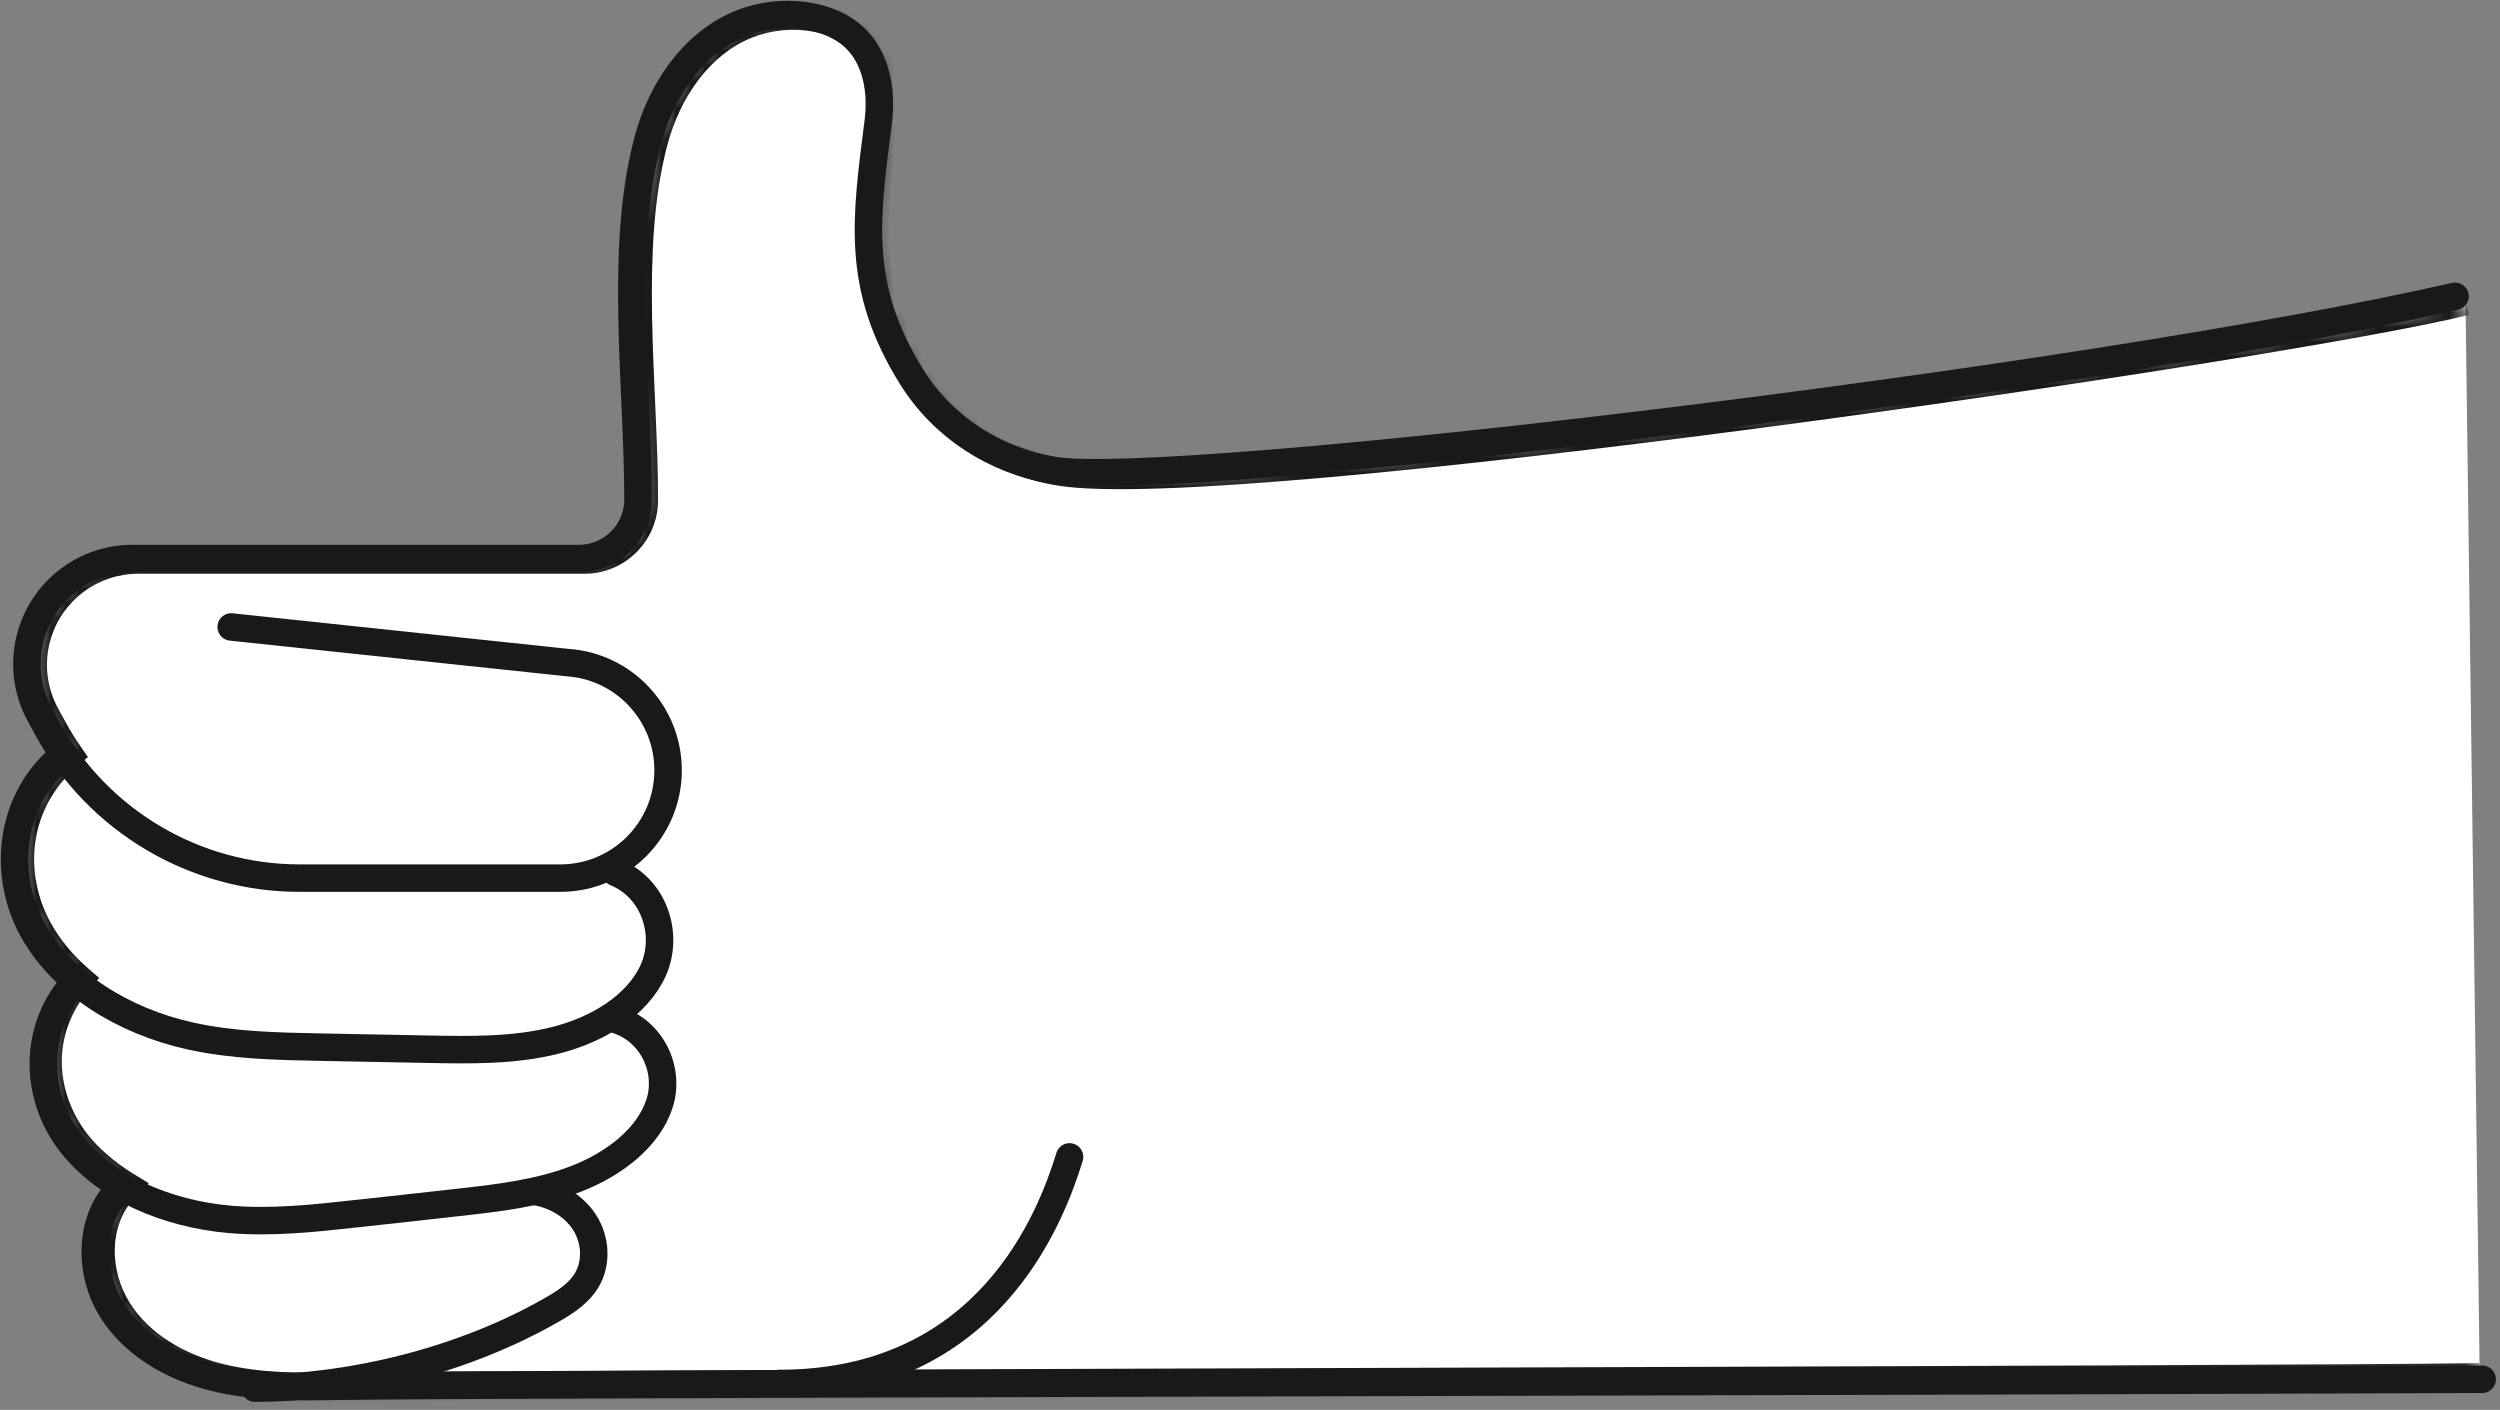 <svg width="172" height="97" viewBox="0 0 172 97" fill="none" xmlns="http://www.w3.org/2000/svg">
<rect x="0" y="0" width="172" height="97" fill="#808080" stroke="none"/>
<mask id="path-1-inside-1_13492_48894" fill="white">
<path d="M169.625 20.694C157.365 23.754 84.725 34.384 72.885 32.414C68.845 31.744 65.255 29.444 63.095 25.964C59.225 19.754 59.955 15.104 60.805 8.404C61.065 6.334 60.685 4.034 59.155 2.614C58.325 1.844 57.245 1.404 56.135 1.194C54.535 0.894 52.845 1.064 51.325 1.674C48.045 3.004 45.865 6.274 44.955 9.694C42.955 17.174 44.275 26.654 44.275 34.414C44.275 36.654 42.455 38.474 40.215 38.474H9.495C6.285 38.474 3.455 40.584 2.535 43.664C1.975 45.534 2.195 47.544 3.135 49.244L3.665 50.214C3.985 50.804 4.335 51.364 4.715 51.914C0.825 55.254 0.565 60.254 2.615 63.974C3.315 65.244 4.275 66.394 5.415 67.384C2.355 70.944 2.795 75.424 5.165 78.564C6.035 79.714 7.345 80.804 8.645 81.604C6.285 84.014 6.535 87.674 8.065 90.144C9.595 92.604 12.325 94.134 15.145 94.824C17.965 95.514 20.905 95.474 23.805 95.424C36.665 95.214 157.745 94.994 170.605 94.784"/>
</mask>
<path d="M169.625 20.694C157.365 23.754 84.725 34.384 72.885 32.414C68.845 31.744 65.255 29.444 63.095 25.964C59.225 19.754 59.955 15.104 60.805 8.404C61.065 6.334 60.685 4.034 59.155 2.614C58.325 1.844 57.245 1.404 56.135 1.194C54.535 0.894 52.845 1.064 51.325 1.674C48.045 3.004 45.865 6.274 44.955 9.694C42.955 17.174 44.275 26.654 44.275 34.414C44.275 36.654 42.455 38.474 40.215 38.474H9.495C6.285 38.474 3.455 40.584 2.535 43.664C1.975 45.534 2.195 47.544 3.135 49.244L3.665 50.214C3.985 50.804 4.335 51.364 4.715 51.914C0.825 55.254 0.565 60.254 2.615 63.974C3.315 65.244 4.275 66.394 5.415 67.384C2.355 70.944 2.795 75.424 5.165 78.564C6.035 79.714 7.345 80.804 8.645 81.604C6.285 84.014 6.535 87.674 8.065 90.144C9.595 92.604 12.325 94.134 15.145 94.824C17.965 95.514 20.905 95.474 23.805 95.424C36.665 95.214 157.745 94.994 170.605 94.784" fill="white"/>
<path d="M72.885 32.414L73.049 31.428L73.049 31.428L72.885 32.414ZM63.095 25.964L63.945 25.437L63.944 25.436L63.095 25.964ZM60.805 8.404L61.797 8.53L61.797 8.529L60.805 8.404ZM59.155 2.614L59.835 1.881L59.835 1.881L59.155 2.614ZM56.135 1.194L56.321 0.212L56.319 0.212L56.135 1.194ZM51.325 1.674L50.953 0.746L50.949 0.748L51.325 1.674ZM44.955 9.694L45.921 9.953L45.921 9.952L44.955 9.694ZM2.535 43.664L3.493 43.951L3.493 43.951L2.535 43.664ZM3.135 49.244L4.012 48.765L4.01 48.761L3.135 49.244ZM3.665 50.214L4.544 49.738L4.542 49.735L3.665 50.214ZM4.715 51.914L5.366 52.673L6.049 52.087L5.538 51.346L4.715 51.914ZM2.615 63.974L1.739 64.457L1.739 64.457L2.615 63.974ZM5.415 67.384L6.173 68.036L6.822 67.282L6.071 66.629L5.415 67.384ZM5.165 78.564L4.367 79.167L4.367 79.168L5.165 78.564ZM8.645 81.604L9.359 82.304L10.236 81.409L9.169 80.753L8.645 81.604ZM8.065 90.144L7.215 90.671L7.216 90.672L8.065 90.144ZM23.805 95.424L23.788 94.424L23.788 94.424L23.805 95.424ZM169.383 19.724C163.317 21.238 142.15 24.654 120.967 27.449C110.388 28.845 99.83 30.083 91.183 30.849C86.859 31.231 83.022 31.495 79.904 31.602C76.762 31.711 74.421 31.656 73.049 31.428L72.721 33.401C74.309 33.665 76.828 33.709 79.973 33.601C83.141 33.492 87.017 33.225 91.36 32.841C100.046 32.072 110.635 30.83 121.228 29.432C142.39 26.64 163.672 23.211 169.867 21.665L169.383 19.724ZM73.049 31.428C69.277 30.802 65.945 28.659 63.945 25.437L62.245 26.492C64.565 30.23 68.413 32.686 72.721 33.401L73.049 31.428ZM63.944 25.436C60.282 19.559 60.945 15.247 61.797 8.53L59.813 8.279C58.965 14.962 58.168 19.95 62.246 26.493L63.944 25.436ZM61.797 8.529C62.076 6.308 61.703 3.615 59.835 1.881L58.475 3.347C59.667 4.454 60.054 6.361 59.813 8.28L61.797 8.529ZM59.835 1.881C58.828 0.947 57.555 0.445 56.321 0.212L55.949 2.177C56.935 2.363 57.822 2.742 58.475 3.348L59.835 1.881ZM56.319 0.212C54.53 -0.124 52.647 0.066 50.953 0.746L51.697 2.602C53.043 2.063 54.54 1.913 55.951 2.177L56.319 0.212ZM50.949 0.748C47.283 2.234 44.949 5.829 43.989 9.437L45.921 9.952C46.781 6.72 48.807 3.774 51.701 2.601L50.949 0.748ZM43.989 9.436C42.952 13.316 42.785 17.67 42.865 21.968C42.905 24.122 43.009 26.283 43.101 28.374C43.193 30.472 43.275 32.499 43.275 34.414H45.275C45.275 32.45 45.191 30.382 45.099 28.286C45.006 26.183 44.904 24.052 44.865 21.931C44.785 17.679 44.958 13.553 45.921 9.953L43.989 9.436ZM43.275 34.414C43.275 36.102 41.903 37.474 40.215 37.474V39.474C43.007 39.474 45.275 37.207 45.275 34.414H43.275ZM40.215 37.474H9.495V39.474H40.215V37.474ZM9.495 37.474C5.842 37.474 2.623 39.875 1.577 43.378L3.493 43.951C4.287 41.294 6.728 39.474 9.495 39.474V37.474ZM1.577 43.377C0.94 45.506 1.19 47.794 2.26 49.728L4.01 48.761C3.2 47.295 3.01 45.563 3.493 43.951L1.577 43.377ZM2.257 49.724L2.787 50.694L4.542 49.735L4.012 48.765L2.257 49.724ZM2.786 50.691C3.125 51.317 3.495 51.908 3.892 52.483L5.538 51.346C5.175 50.821 4.845 50.292 4.544 49.738L2.786 50.691ZM4.063 51.156C-0.238 54.849 -0.504 60.386 1.739 64.457L3.491 63.492C1.634 60.123 1.888 55.66 5.366 52.673L4.063 51.156ZM1.739 64.457C2.502 65.841 3.541 67.081 4.759 68.139L6.071 66.629C5.009 65.707 4.128 64.647 3.491 63.492L1.739 64.457ZM4.657 66.733C1.242 70.705 1.76 75.713 4.367 79.167L5.963 77.962C3.83 75.136 3.467 71.184 6.173 68.036L4.657 66.733ZM4.367 79.168C5.332 80.443 6.747 81.611 8.121 82.456L9.169 80.753C7.943 79.998 6.738 78.986 5.962 77.961L4.367 79.168ZM7.93 80.905C5.155 83.739 5.52 87.936 7.215 90.671L8.915 89.618C7.549 87.413 7.415 84.29 9.359 82.304L7.93 80.905ZM7.216 90.672C8.928 93.425 11.928 95.067 14.907 95.796L15.383 93.853C12.722 93.202 10.262 91.783 8.914 89.616L7.216 90.672ZM14.907 95.796C17.873 96.521 20.942 96.474 23.822 96.424L23.788 94.424C20.868 94.475 18.057 94.507 15.383 93.853L14.907 95.796ZM23.821 96.424C30.242 96.319 63.716 96.212 97.208 96.104C130.686 95.997 164.183 95.889 170.621 95.784L170.589 93.784C164.167 93.889 130.693 93.997 97.202 94.104C63.723 94.212 30.227 94.319 23.788 94.424L23.821 96.424Z" fill="#19181B" mask="url(#path-1-inside-1_13492_48894)"/>
<path d="M168.905 20.385C142.775 26.335 80.495 33.695 72.505 32.365C68.465 31.695 64.875 29.395 62.715 25.915C58.845 19.705 59.575 15.055 60.425 8.355C60.685 6.285 60.305 3.985 58.775 2.565C57.945 1.795 56.865 1.355 55.755 1.145C54.155 0.845 52.465 1.015 50.945 1.625C47.665 2.955 45.485 6.225 44.575 9.645C42.575 17.125 43.895 26.605 43.895 34.365C43.895 36.605 42.075 38.425 39.835 38.425H9.115C5.905 38.425 3.075 40.535 2.155 43.615C1.595 45.485 1.815 47.495 2.755 49.195L3.285 50.165C6.765 56.485 13.405 60.415 20.615 60.415H38.545C42.645 60.415 45.965 57.095 45.965 52.995C45.965 49.085 42.935 45.845 39.035 45.585L15.905 43.135" stroke="#19181B" stroke-width="1.89" stroke-linecap="round" stroke-linejoin="round"/>
<path d="M3.865 52.375C0.645 55.385 0.195 60.225 2.235 63.945C4.275 67.665 8.495 70.245 13.045 71.265C15.995 71.925 19.065 71.985 22.105 72.045C24.535 72.095 26.965 72.135 29.395 72.185C32.365 72.245 35.395 72.295 38.255 71.565C41.115 70.835 43.825 69.205 44.935 66.775C46.035 64.345 45.055 61.135 42.355 60.025" stroke="#19181B" stroke-width="1.89" stroke-linecap="round" stroke-linejoin="round"/>
<path d="M4.965 67.795C2.285 70.925 2.415 75.395 4.785 78.535C7.155 81.675 11.425 83.515 15.835 83.895C18.695 84.135 21.595 83.825 24.465 83.505C26.765 83.255 29.065 83.005 31.355 82.745C34.165 82.435 37.025 82.115 39.635 81.105C42.245 80.095 44.615 78.275 45.375 75.925C46.135 73.575 44.825 70.765 42.155 70.085" stroke="#19181B" stroke-width="1.89" stroke-linecap="round" stroke-linejoin="round"/>
<path d="M36.805 81.975C38.165 82.195 39.465 82.935 40.215 84.095C40.965 85.255 41.085 86.825 40.395 88.025C39.875 88.935 38.965 89.545 38.055 90.065C31.925 93.615 24.125 95.505 17.535 95.505" stroke="#19181B" stroke-width="1.89" stroke-linecap="round" stroke-linejoin="round"/>
<path d="M8.035 81.994C6.095 84.144 6.145 87.634 7.675 90.094C9.205 92.554 11.935 94.084 14.755 94.774C17.575 95.464 20.515 95.424 23.415 95.374C32.985 95.214 130.555 95.054 170.775 94.894" stroke="#19181B" stroke-width="1.89" stroke-linecap="round" stroke-linejoin="round"/>
<path d="M53.585 95.185C67.995 95.185 72.305 83.755 73.585 79.595" stroke="#19181B" stroke-width="1.89" stroke-linecap="round" stroke-linejoin="round"/>
</svg>
